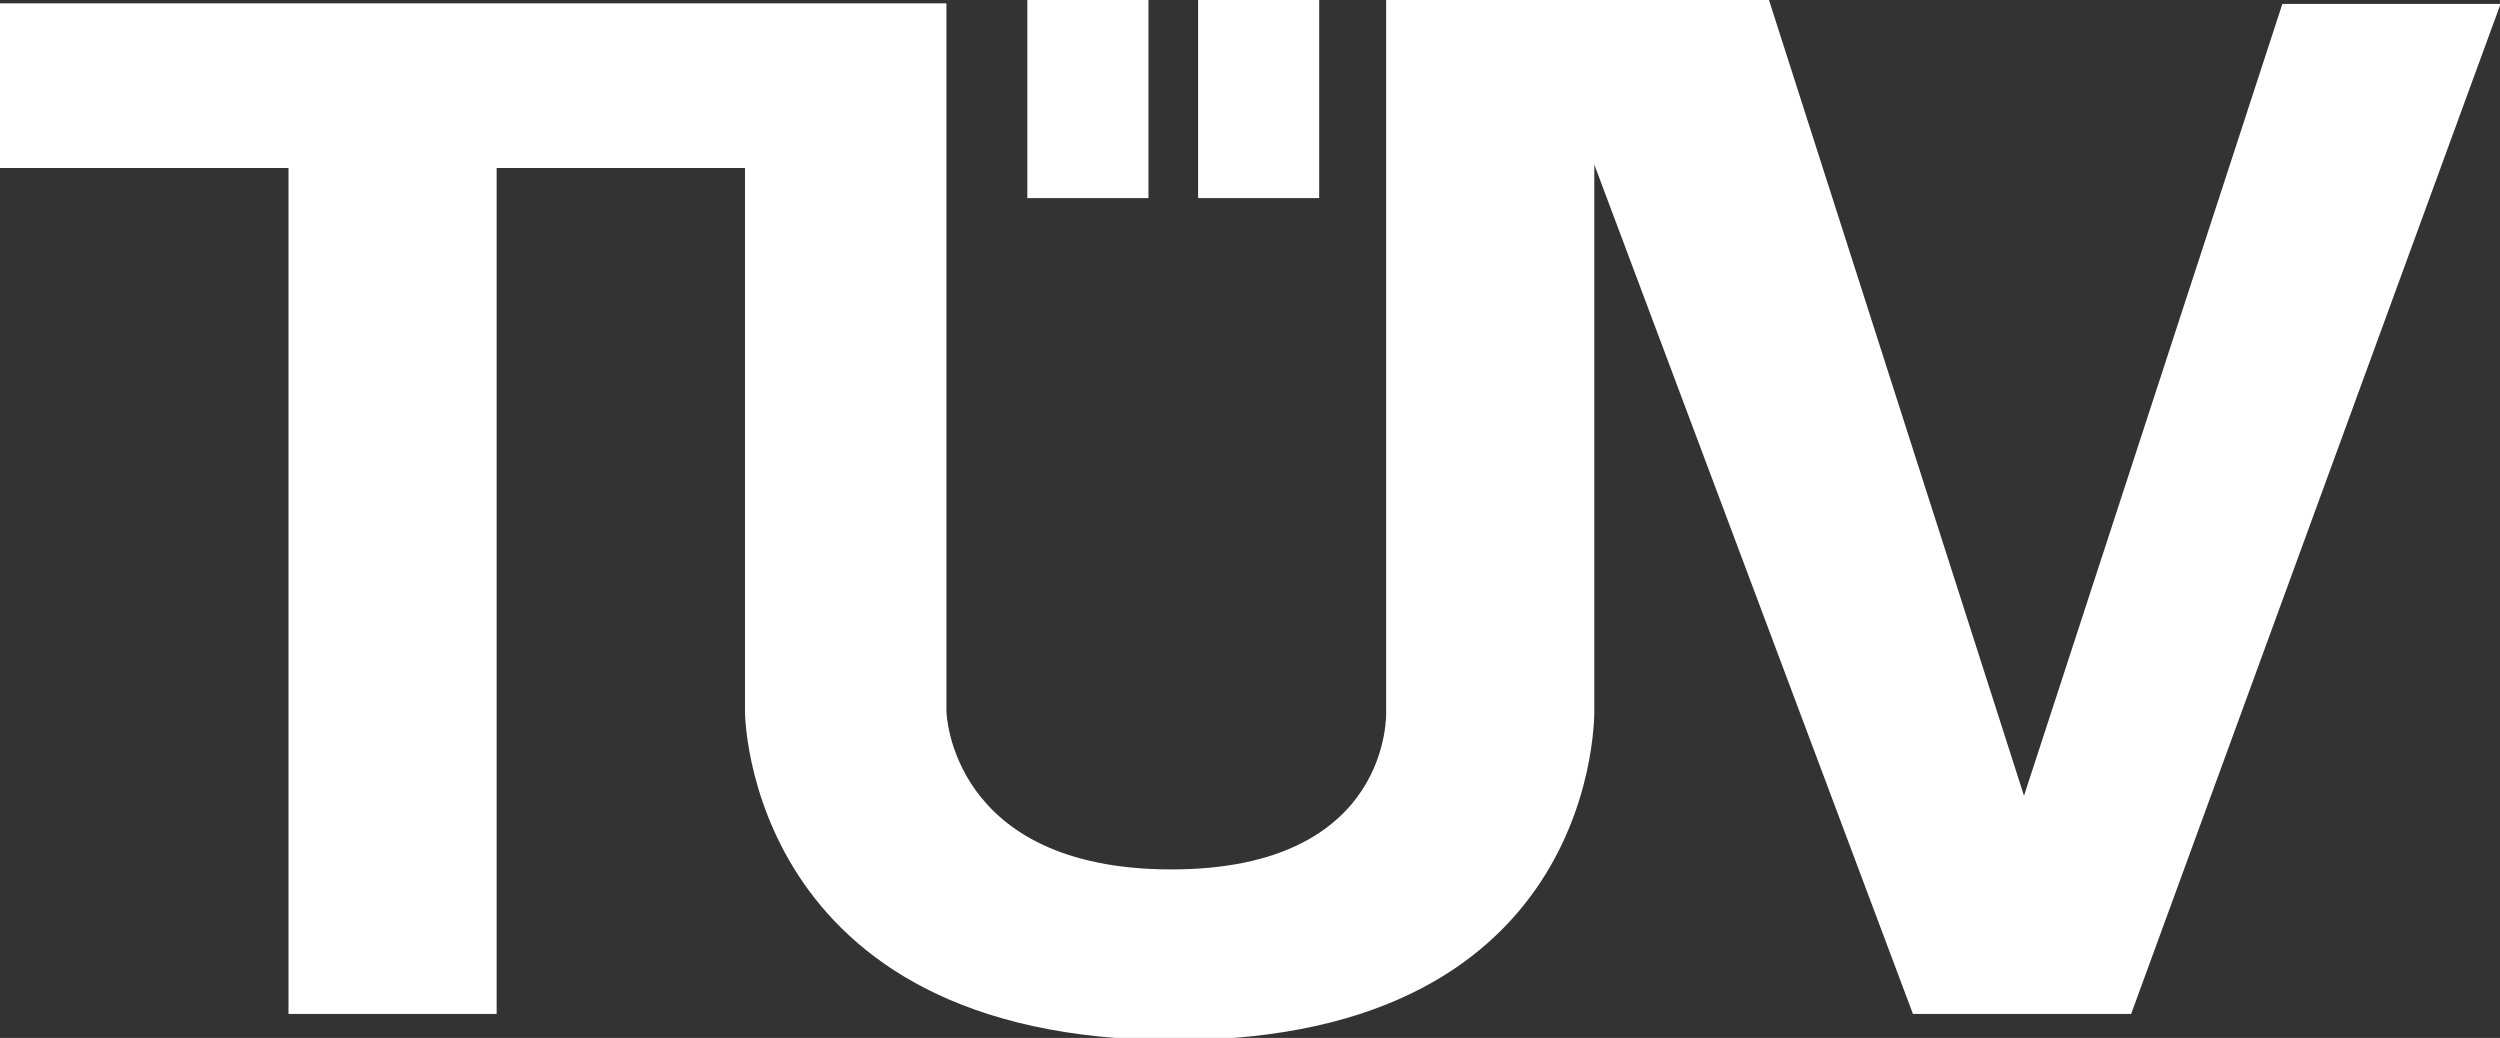 <svg width="448" height="186" viewBox="0 0 448 186" fill="none" xmlns="http://www.w3.org/2000/svg">
<rect x="0" y="0" width="448" height="186" fill="#333333" stroke="none"/>
<g clip-path="url(#clip0)">
<path d="M0 0.6V30.1H51.7V181.7H89V30.1H133.5V127.5C133.5 127.5 133.5 186.4 210.5 186.4C287.5 186.4 285.7 126.9 285.7 126.9V29.5L342.8 181.7H381.9L448.1 0.7H409L362.7 142.6L317 0H248.4V127.5C248.4 127.5 249.6 155.8 209.9 155.8C170.2 155.8 169.6 127.5 169.6 127.5V0.6H0Z" fill="white"/>
<path d="M205.8 0H184.1V35.5H205.8V0Z" fill="white"/>
<path d="M236.4 0H214.7V35.5H236.4V0Z" fill="white"/>
</g>
<defs>
<clipPath id="clip0">
<rect width="448" height="186" fill="white"/>
</clipPath>
</defs>
</svg>
